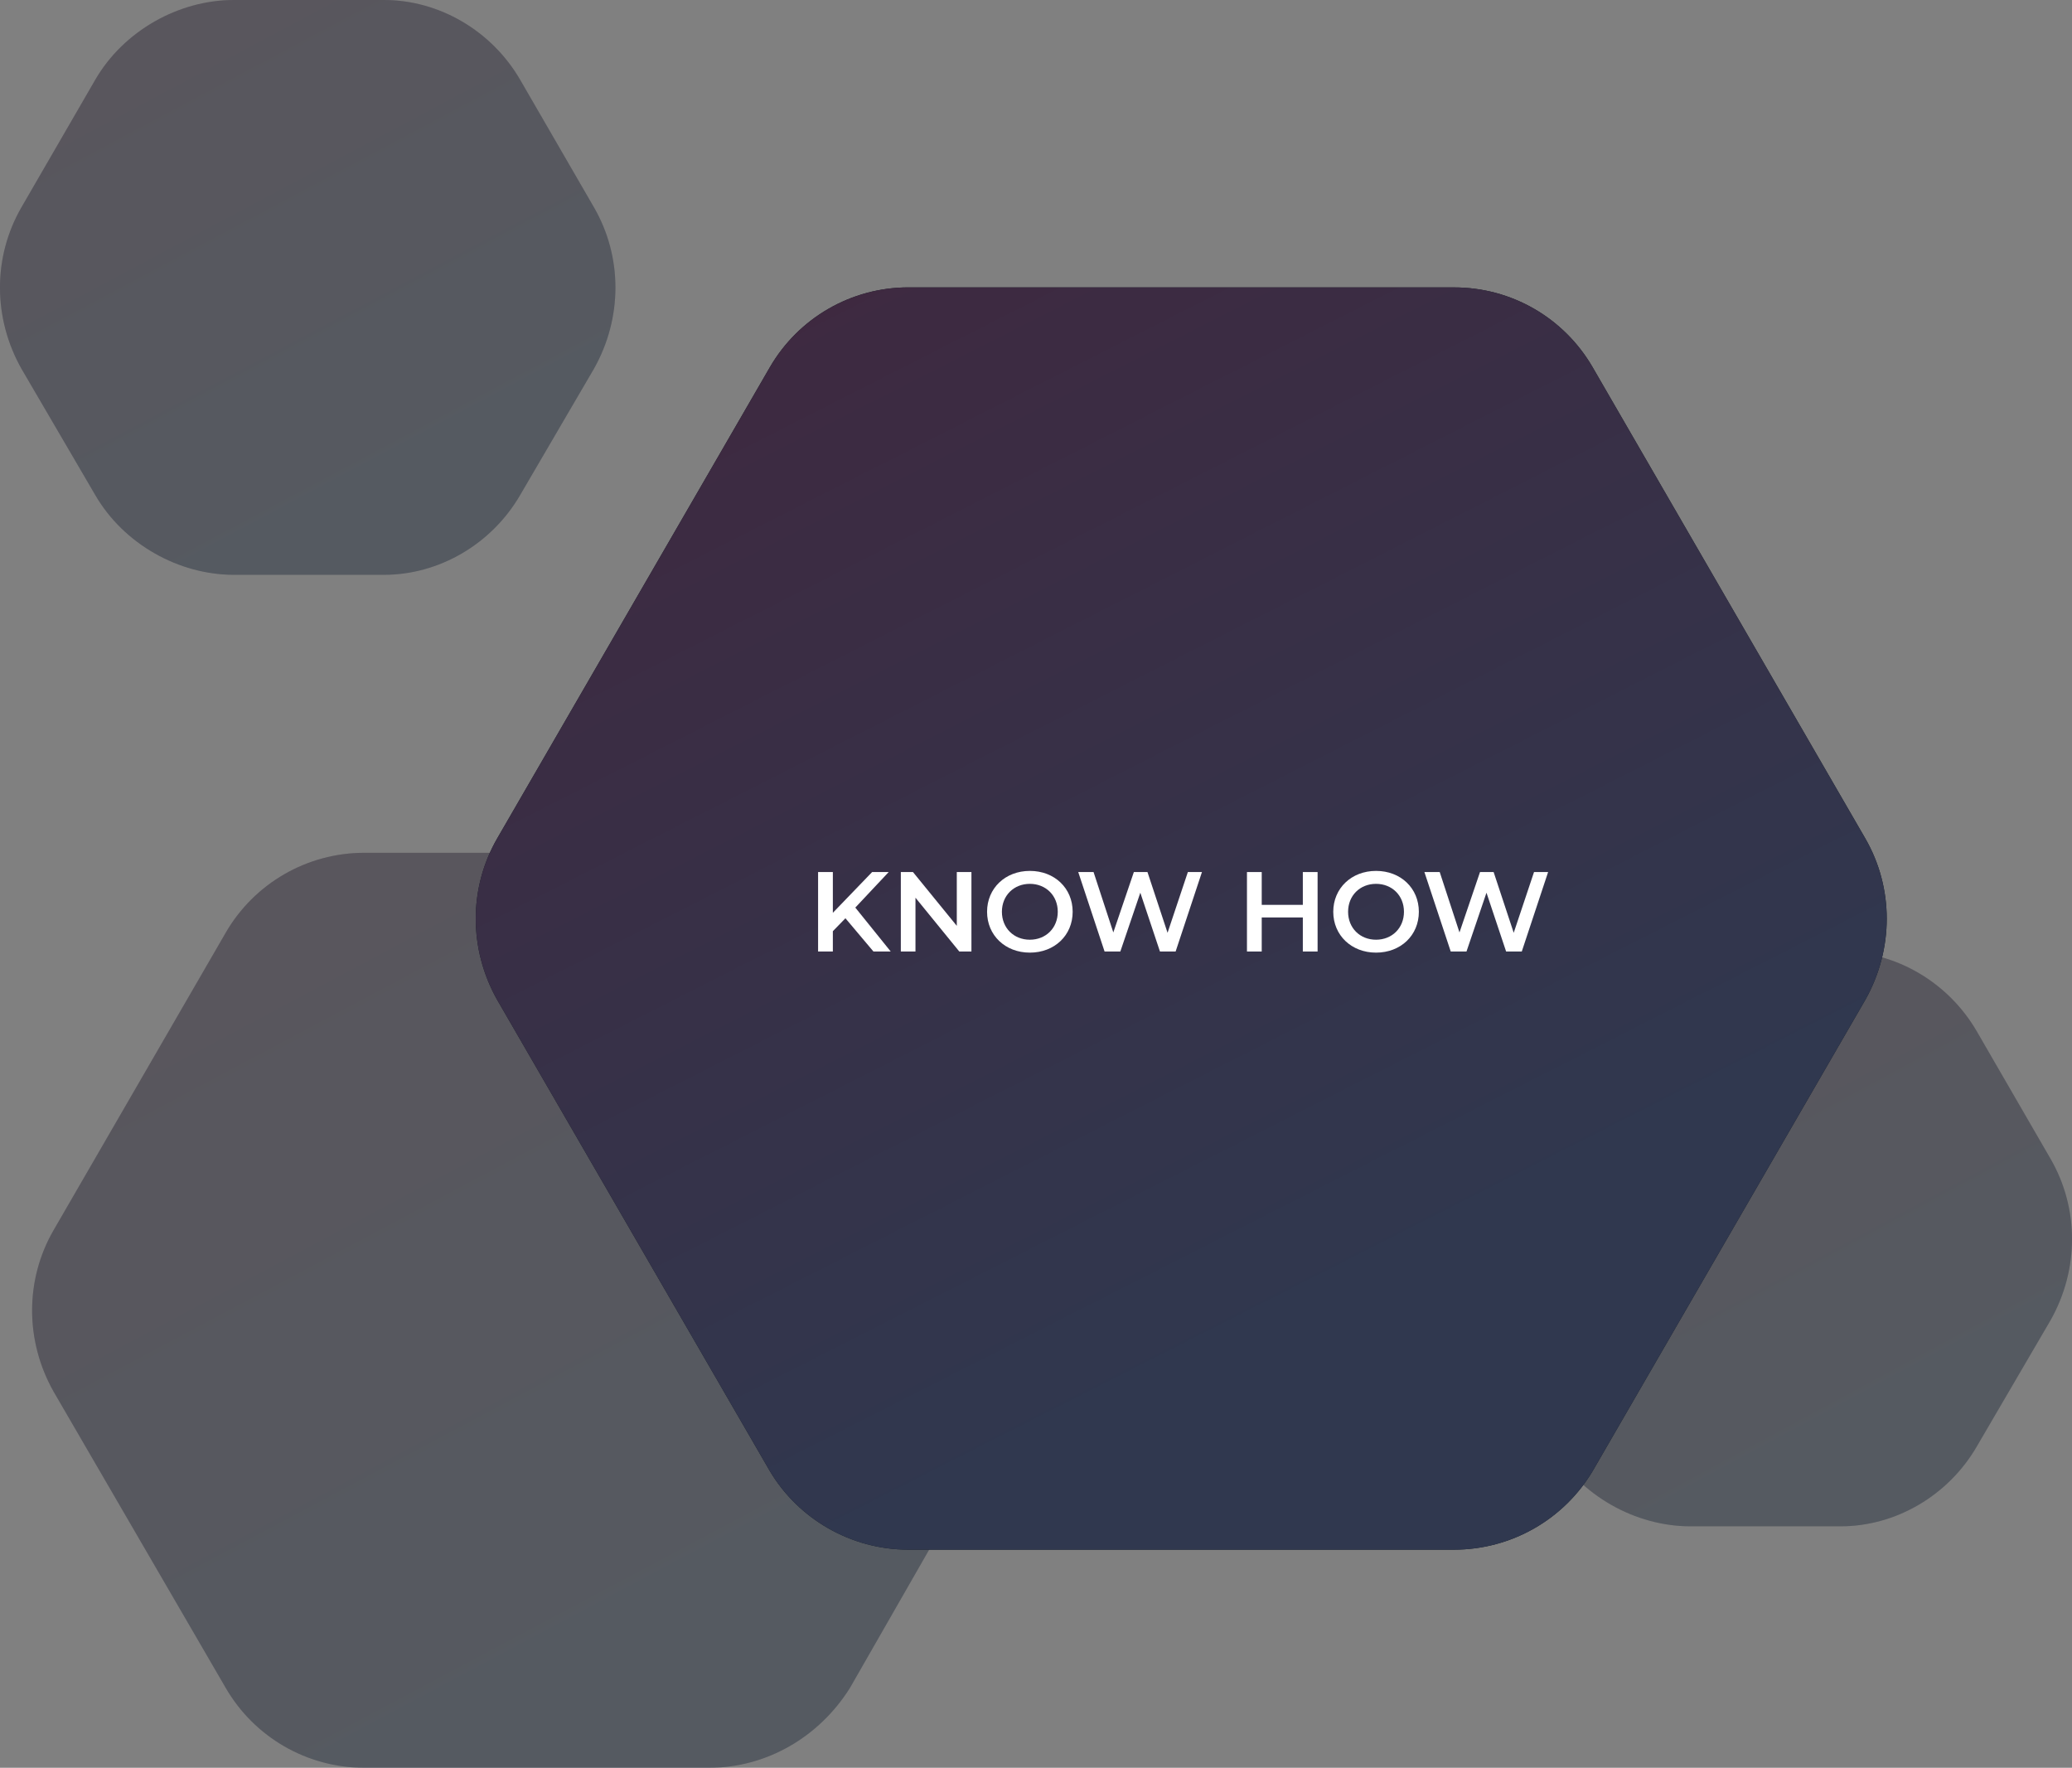 <?xml version="1.0" encoding="UTF-8"?><svg xmlns="http://www.w3.org/2000/svg" xmlns:xlink="http://www.w3.org/1999/xlink" viewBox="0 0 646.81 551.79"><rect x="0" y="0" width="646.81" height="551.79" fill="#808080" stroke="none"/><defs><style>.h{fill:#fff;}.i,.j{fill:#11191f;fill-rule:evenodd;}.k{fill:url(#g);}.j{isolation:isolate;opacity:.26;}.l{fill:url(#e);}.l,.m,.n{opacity:.26;}.m{fill:url(#f);}.n{fill:url(#d);}</style><linearGradient id="d" x1="361.63" y1="-213.49" x2="361.13" y2="-212.63" gradientTransform="translate(-113698.53 -60486.56) scale(315 -285.6)" gradientUnits="userSpaceOnUse"><stop offset="0" stop-color="#30384f"/><stop offset="1" stop-color="#40273e"/></linearGradient><linearGradient id="e" x1="360.72" y1="-215.28" x2="360.22" y2="-214.42" gradientTransform="translate(-68715.63 -38188.56) scale(192.11 -179.41)" xlink:href="#d"/><linearGradient id="f" x1="358.29" y1="-214.95" x2="357.79" y2="-214.08" gradientTransform="translate(-68703.63 -38425.56) scale(192.11 -179.41)" xlink:href="#d"/><linearGradient id="g" x1="361.96" y1="-212.07" x2="361.46" y2="-211.2" gradientTransform="translate(-158989.27 -83159.73) scale(440.46 -394)" xlink:href="#d"/></defs><g id="a"/><g id="b"><g id="c"><path class="j" d="M221.33,266.19c17.85,0,34.34,9.51,44.01,24.96l52.97,92.8c8.96,15.49,8.96,34.59,0,50.46l-52.97,92.42c-9.67,15.45-26.16,24.96-44.01,24.96H113.73c-17.85,0-34.34-9.51-43.28-24.96l-53.7-92.42c-8.97-15.87-8.97-34.97,0-50.46l53.7-92.8c8.94-15.45,25.43-24.96,43.28-24.96h107.6Z"/><path class="n" d="M221.33,266.19c17.85,0,34.34,9.51,44.01,24.96l52.97,92.8c8.96,15.49,8.96,34.59,0,50.46l-52.97,92.42c-9.67,15.45-26.16,24.96-44.01,24.96H113.73c-17.85,0-34.34-9.51-43.28-24.96l-53.7-92.42c-8.97-15.87-8.97-34.97,0-50.46l53.7-92.8c8.94-15.45,25.43-24.96,43.28-24.96h107.6Z"/><path class="j" d="M574.6,297c17.08,0,33.57,9.51,42.51,24.96l22.98,39.71c8.97,15.49,8.97,34.6,0,50.47l-22.98,39.32c-8.94,15.45-25.43,24.96-42.51,24.96h-46.92c-17.08,0-34.34-9.51-43.28-24.96l-22.98-39.32c-8.97-15.88-8.97-34.98,0-50.47l22.98-39.71c8.94-15.45,26.2-24.96,43.28-24.96h46.92Z"/><path class="l" d="M574.6,297c17.08,0,33.57,9.51,42.51,24.96l22.98,39.71c8.97,15.49,8.97,34.6,0,50.47l-22.98,39.32c-8.94,15.45-25.43,24.96-42.51,24.96h-46.92c-17.08,0-34.34-9.51-43.28-24.96l-22.98-39.32c-8.97-15.88-8.97-34.98,0-50.47l22.98-39.71c8.94-15.45,26.2-24.96,43.28-24.96h46.92Z"/><path class="j" d="M119.9,0c17.08,0,33.57,9.51,42.51,24.96l22.98,39.71c8.97,15.49,8.97,34.59,0,50.47l-22.98,39.32c-8.94,15.45-25.43,24.96-42.51,24.96h-46.92c-17.08,0-34.34-9.51-43.28-24.96L6.72,115.14c-8.97-15.88-8.97-34.98,0-50.47L29.7,24.96C38.64,9.51,55.9,0,72.98,0h46.92Z"/><path class="m" d="M119.9,0c17.08,0,33.57,9.51,42.51,24.96l22.98,39.71c8.97,15.49,8.97,34.59,0,50.47l-22.98,39.32c-8.94,15.45-25.43,24.96-42.51,24.96h-46.92c-17.08,0-34.34-9.51-43.28-24.96L6.72,115.14c-8.97-15.88-8.97-34.98,0-50.47L29.7,24.96C38.64,9.51,55.9,0,72.98,0h46.92Z"/><path class="i" d="M453.91,89.71c17.95,0,34.34,9.51,43.28,24.96l85.07,147c8.96,15.49,8.96,34.6,0,50.47l-85.07,147c-8.94,15.06-25.33,24.57-43.28,24.57h-170.33c-17.85,0-34.34-9.51-43.28-24.57l-85.07-147c-8.96-15.88-8.96-34.98,0-50.47L240.31,114.66c8.94-15.45,25.43-24.96,43.28-24.96h170.33Z"/><path class="k" d="M453.91,89.71c17.95,0,34.34,9.51,43.28,24.96l85.07,147c8.96,15.49,8.96,34.6,0,50.47l-85.07,147c-8.94,15.06-25.33,24.57-43.28,24.57h-170.33c-17.85,0-34.34-9.51-43.28-24.57l-85.07-147c-8.96-15.88-8.96-34.98,0-50.47L240.31,114.66c8.94-15.45,25.43-24.96,43.28-24.96h170.33Z"/><g><path class="h" d="M263.92,286.62l-3.93,4.04v6.34h-4.61v-24.8h4.61v12.72l12.26-12.72h5.17l-10.42,11.09,11.05,13.71h-5.39l-8.75-10.38Z"/><path class="h" d="M303.25,272.2v24.8h-3.79l-13.68-16.79v16.79h-4.57v-24.8h3.79l13.68,16.79v-16.79h4.57Z"/><path class="h" d="M308.13,284.6c0-7.33,5.67-12.76,13.36-12.76s13.36,5.39,13.36,12.76-5.67,12.75-13.36,12.75-13.36-5.42-13.36-12.75Zm22.07,0c0-5.07-3.72-8.72-8.72-8.72s-8.72,3.65-8.72,8.72,3.72,8.72,8.72,8.72,8.72-3.65,8.72-8.72Z"/><path class="h" d="M375.21,272.2l-8.22,24.8h-4.89l-6.13-18.35-6.24,18.35h-4.92l-8.22-24.8h4.78l6.17,18.85,6.41-18.85h4.25l6.27,18.96,6.34-18.96h4.39Z"/><path class="h" d="M411.31,272.2v24.8h-4.61v-10.63h-12.83v10.63h-4.61v-24.8h4.61v10.24h12.83v-10.24h4.61Z"/><path class="h" d="M416.2,284.6c0-7.33,5.67-12.76,13.36-12.76s13.36,5.39,13.36,12.76-5.67,12.75-13.36,12.75-13.36-5.42-13.36-12.75Zm22.07,0c0-5.07-3.72-8.72-8.72-8.72s-8.72,3.65-8.72,8.72,3.72,8.72,8.72,8.72,8.72-3.65,8.72-8.72Z"/><path class="h" d="M483.27,272.2l-8.22,24.8h-4.89l-6.13-18.35-6.24,18.35h-4.92l-8.22-24.8h4.78l6.17,18.85,6.41-18.85h4.25l6.27,18.96,6.34-18.96h4.39Z"/></g></g></g></svg>
